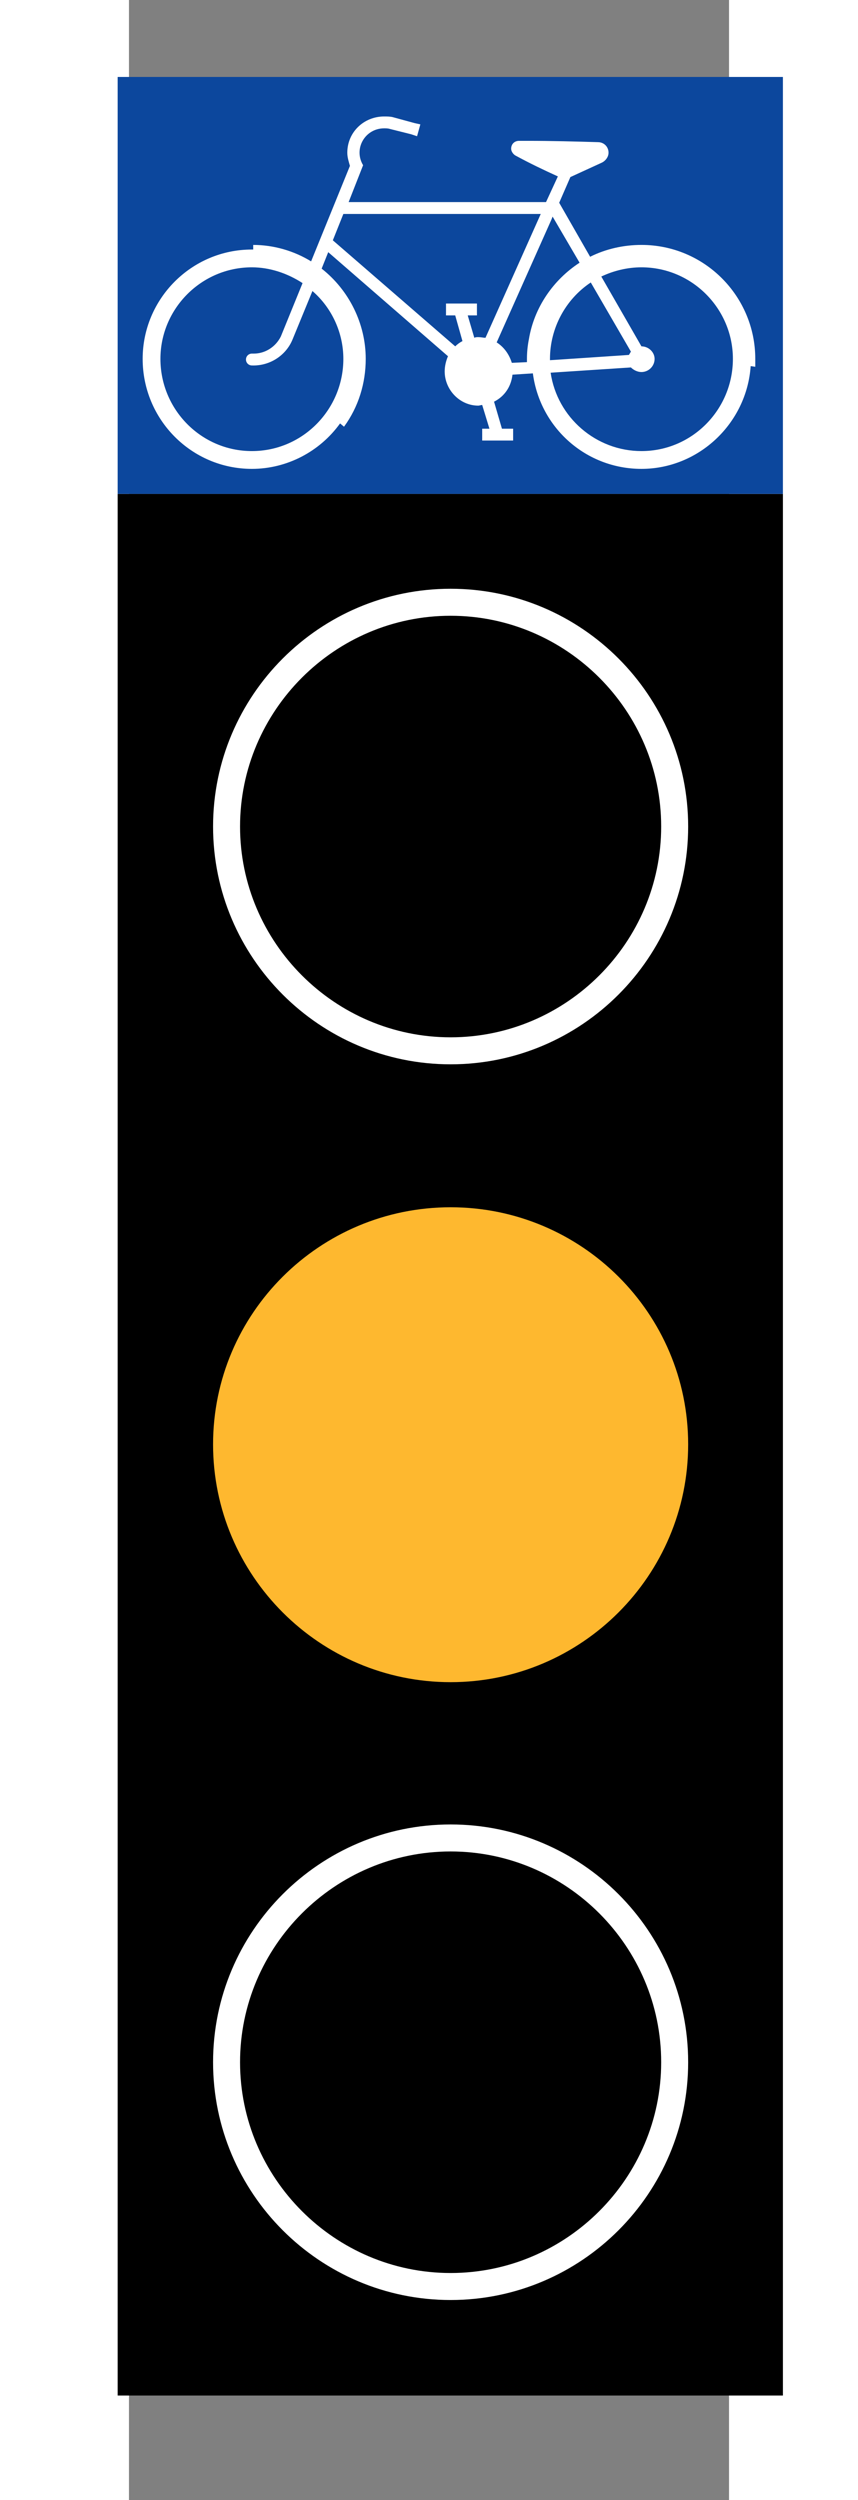 <?xml version="1.0" encoding="UTF-8" standalone="no"?>
<!-- Generator: Adobe Illustrator 11.0, SVG Export Plug-In  -->
<svg
   xmlns:dc="http://purl.org/dc/elements/1.1/"
   xmlns:cc="http://creativecommons.org/ns#"
   xmlns:rdf="http://www.w3.org/1999/02/22-rdf-syntax-ns#"
   xmlns:svg="http://www.w3.org/2000/svg"
   xmlns="http://www.w3.org/2000/svg"
   xmlns:sodipodi="http://sodipodi.sourceforge.net/DTD/sodipodi-0.dtd"
   xmlns:inkscape="http://www.inkscape.org/namespaces/inkscape"
   width="87.1"
   height="253.548"
   viewBox="-0.396 -0.632 191 795"
   xml:space="preserve"
   id="svg2"
   sodipodi:version="0.32"
   inkscape:version="0.45+devel+devel"
   sodipodi:docname="yellow.svg"
   inkscape:output_extension="org.inkscape.output.svg.inkscape"
   version="1.0"><rect x="-0.396" y="-0.632" width="191" height="795" fill="#808080" stroke="none"/><sodipodi:namedview
   inkscape:window-height="1000"
   inkscape:window-width="1680"
   inkscape:pageshadow="2"
   inkscape:pageopacity="0.0"
   guidetolerance="10.0"
   gridtolerance="10.0"
   objecttolerance="10.0"
   borderopacity="1.0"
   bordercolor="#666666"
   pagecolor="#ffffff"
   id="base"
   showgrid="false"
   inkscape:zoom="1.1622642"
   inkscape:cx="231.94697"
   inkscape:cy="137.26547"
   inkscape:window-x="-8"
   inkscape:window-y="-8"
   inkscape:current-layer="svg2" />
	<defs
   id="defs4"><inkscape:perspective
   sodipodi:type="inkscape:persp3d"
   inkscape:vp_x="-50 : 600 : 1"
   inkscape:vp_y="0 : 1000 : 0"
   inkscape:vp_z="700 : 600 : 1"
   inkscape:persp3d-origin="300 : 400 : 1"
   id="perspective113" />
	
		 
		 
		
		 
		 
		 
		
		 
		
		
		
		
		
		
		 
		
		
		
		
		
		
		 
		
		
		
		
		
		
		
		
		
		
		
		
		
		
		
		
		
		
		
		
		
		
		
		
		
		
		
		
		
	
	
		 
		 
		
		 
		 
		 
		
		 
		
		
		
		
		
		
		 
		
		
		
		
		
		
		 
		
		
		
		
		
		
		
		
		
		
		
		
		
		
		
		
		
		
		
		
		
		
		
		
		
		
		
		
		
	<inkscape:perspective
   id="perspective5807"
   inkscape:persp3d-origin="300 : 400 : 1"
   inkscape:vp_z="700 : 600 : 1"
   inkscape:vp_y="0 : 1000 : 0"
   inkscape:vp_x="-50 : 600 : 1"
   sodipodi:type="inkscape:persp3d" /><inkscape:perspective
   id="perspective5804"
   inkscape:persp3d-origin="300 : 400 : 1"
   inkscape:vp_z="700 : 600 : 1"
   inkscape:vp_y="0 : 1000 : 0"
   inkscape:vp_x="-50 : 600 : 1"
   sodipodi:type="inkscape:persp3d" /></defs>
	
<g
   id="g5632"
   transform="matrix(2.909,0,0,2.909,924.638,-1236.134)"><rect
     x="2.412"
     y="586.296"
     width="72.72"
     height="207.864"
     id="rect8" /><rect
     x="2.412"
     y="540.72"
     width="72.72"
     height="45.576"
     id="rect36"
     style="fill:#0c479d" /><path
     d="M 45.54,573.265 L 47.772,573.12 C 48.564,579.096 53.676,583.56 59.652,583.56 C 65.988,583.56 71.172,578.591 71.604,572.328 L 72.108,572.4 C 72.108,572.112 72.108,571.824 72.108,571.536 C 72.108,564.696 66.564,559.08 59.652,559.08 L 59.652,559.08 C 57.708,559.08 55.836,559.512 54.108,560.376 L 50.652,554.472 L 51.948,551.664 L 55.404,550.08 C 55.764,549.864 56.052,549.433 56.052,549 C 56.052,548.353 55.548,547.849 54.9,547.849 C 52.524,547.777 49.86,547.704 47.124,547.704 C 46.98,547.704 46.836,547.704 46.692,547.704 C 46.26,547.704 46.26,547.704 46.26,547.704 C 45.828,547.704 45.396,548.064 45.396,548.568 C 45.396,548.856 45.612,549.144 45.9,549.288 C 47.412,550.152 48.924,550.872 50.508,551.592 L 49.284,554.401 L 27.612,554.401 L 29.196,550.369 C 28.188,548.569 29.412,546.337 31.5,546.337 C 31.716,546.337 31.932,546.337 32.148,546.409 L 32.148,546.409 L 34.524,546.985 L 35.172,547.201 L 35.46,545.905 L 34.812,545.76 L 32.508,545.113 L 32.508,545.113 C 32.148,545.041 31.86,545.041 31.5,545.041 C 29.268,545.041 27.54,546.77 27.54,549.001 C 27.54,549.505 27.612,549.938 27.756,550.441 L 23.508,560.88 C 21.636,559.729 19.476,559.08 17.244,559.08 L 17.244,559.584 C 17.172,559.584 17.1,559.584 17.028,559.584 C 10.404,559.584 5.076,564.984 5.076,571.536 C 5.076,578.16 10.404,583.56 17.028,583.56 C 20.844,583.56 24.444,581.688 26.676,578.591 L 27.108,578.951 C 28.692,576.791 29.556,574.199 29.556,571.535 C 29.556,567.719 27.756,564.047 24.66,561.671 L 25.38,559.871 L 38.484,571.247 C 38.268,571.751 38.124,572.327 38.124,572.903 C 38.124,574.919 39.78,576.647 41.868,576.647 C 42.012,576.647 42.156,576.575 42.228,576.575 L 43.02,579.167 L 42.228,579.167 L 42.228,580.463 L 45.612,580.463 L 45.612,579.167 L 44.46,579.167 L 43.524,576.215 C 44.676,575.641 45.396,574.561 45.54,573.265 z"
     id="path38"
     style="fill:#ffffff" /><path
     d="M 41.724,566.784 L 41.724,565.488 L 38.268,565.488 L 38.268,566.784 L 39.276,566.784 L 40.14,569.592 C 39.852,569.737 39.564,569.952 39.276,570.168 L 25.884,558.576 L 27.036,555.696 L 48.636,555.696 L 42.588,569.232 C 42.372,569.232 42.084,569.16 41.868,569.16 C 41.724,569.16 41.58,569.16 41.364,569.232 L 40.644,566.784 L 41.724,566.784 z"
     id="path40"
     style="fill:#0c479d" /><path
     d="M 50.004,555.984 L 52.884,561.024 C 50.004,562.896 47.988,565.92 47.34,569.376 C 47.196,570.096 47.196,570.816 47.196,571.536 C 47.196,571.681 47.196,571.752 47.196,571.896 L 45.468,571.967 C 45.252,571.031 44.676,570.239 43.884,569.736 L 49.86,556.343 L 50.004,555.984 z"
     id="path42"
     style="fill:#0c479d" /><path
     d="M 58.5,570.744 L 54.18,563.184 C 51.372,565.056 49.644,568.224 49.644,571.536 C 49.644,571.608 49.644,571.681 49.644,571.681 L 58.284,571.105 L 58.5,570.744 z"
     id="path44"
     style="fill:#0c479d" /><path
     d="M 59.724,570.168 C 60.444,570.168 61.092,570.816 61.092,571.536 C 61.092,572.328 60.444,572.976 59.652,572.976 C 59.22,572.976 58.788,572.759 58.5,572.471 L 49.716,573.047 C 50.508,577.943 54.684,581.615 59.652,581.615 C 65.196,581.615 69.66,577.079 69.66,571.535 C 69.66,566.063 65.196,561.527 59.652,561.527 C 58.14,561.527 56.7,561.886 55.332,562.535 L 59.724,570.168 z"
     id="path46"
     style="fill:#0c479d" /><path
     d="M 21.564,569.376 C 20.772,571.176 18.972,572.328 17.028,572.256 C 16.668,572.256 16.38,571.968 16.38,571.609 C 16.38,571.249 16.668,570.961 17.028,570.961 L 17.028,570.961 C 17.1,570.961 17.172,570.961 17.244,570.961 C 18.54,570.961 19.692,570.241 20.196,569.089 L 22.572,563.257 C 20.988,562.177 19.044,561.529 17.028,561.529 C 11.484,561.529 7.02,566.065 7.02,571.537 C 7.02,577.081 11.484,581.617 17.028,581.617 C 22.572,581.617 27.036,577.081 27.036,571.537 C 27.036,568.729 25.812,565.993 23.724,564.121 L 21.564,569.376 L 21.564,569.376 z"
     id="path48"
     style="fill:#0c479d" /><path
     d="M 64.764,757.729 C 64.764,743.401 53.1,731.737 38.772,731.737 C 24.516,731.737 12.852,743.401 12.852,757.729 C 12.852,772.057 24.516,783.72 38.772,783.72 C 53.1,783.72 64.764,772.057 64.764,757.729 z"
     id="path92"
     style="fill:#016448" /><path
     d="M 64.764,690.192 C 64.764,675.864 53.1,664.272 38.772,664.272 C 24.516,664.272 12.852,675.864 12.852,690.192 C 12.852,704.52 24.516,716.184 38.772,716.184 C 53.1,716.185 64.764,704.521 64.764,690.192 z"
     id="path94"
     style="fill:#ffffff" /><path
     d="M 61.884,690.192 C 61.884,677.448 51.516,667.152 38.772,667.152 C 26.1,667.152 15.732,677.448 15.732,690.192 C 15.732,702.936 26.1,713.303 38.772,713.303 C 51.516,713.304 61.884,702.937 61.884,690.192 z"
     id="path96" /><path
     d="M 64.764,622.656 C 64.764,608.328 53.1,596.664 38.772,596.664 C 24.516,596.664 12.852,608.328 12.852,622.656 C 12.852,636.984 24.516,648.648 38.772,648.648 C 53.1,648.648 64.764,636.984 64.764,622.656 z"
     id="path98"
     style="fill:#ffffff" /><path
     d="M 61.884,622.656 C 61.884,609.984 51.516,599.616 38.772,599.616 C 26.1,599.616 15.732,609.984 15.732,622.656 C 15.732,635.328 26.1,645.696 38.772,645.696 C 51.516,645.696 61.884,635.328 61.884,622.656 z"
     id="path100" /></g><g
   id="g5647"
   transform="matrix(2.909,0,0,2.909,-8.919,-749.654)"><rect
     x="1.692"
     y="311.472"
     width="72.792"
     height="207.864"
     id="rect10" /><path
     d="M 64.116,347.832 C 64.116,333.504 52.452,321.84 38.124,321.84 C 23.796,321.84 12.132,333.504 12.132,347.832 C 12.132,362.16 23.796,373.824 38.124,373.824 C 52.452,373.824 64.116,362.16 64.116,347.832 z"
     id="path12"
     style="fill:#ffffff" /><rect
     x="1.692"
     y="265.896"
     width="72.792"
     height="45.576"
     id="rect22"
     style="fill:#0c479d" /><path
     d="M 44.892,298.44 L 47.124,298.296 C 47.916,304.272 52.956,308.736 59.004,308.736 C 65.268,308.736 70.524,303.768 70.956,297.504 L 71.46,297.576 C 71.46,297.288 71.46,297 71.46,296.712 C 71.46,289.872 65.916,284.256 59.004,284.256 L 59.004,284.256 C 57.06,284.256 55.116,284.688 53.388,285.552 L 50.004,279.648 L 51.228,276.84 L 54.684,275.256 C 55.116,275.04 55.404,274.608 55.404,274.176 C 55.404,273.528 54.9,273.024 54.252,273.024 C 51.876,272.952 49.14,272.88 46.476,272.88 C 46.332,272.88 46.188,272.88 46.044,272.88 C 45.612,272.88 45.612,272.88 45.612,272.88 C 45.108,272.88 44.748,273.24 44.748,273.744 C 44.748,274.032 44.964,274.32 45.18,274.464 C 46.764,275.328 48.276,276.048 49.86,276.768 L 48.564,279.576 L 26.964,279.576 L 28.548,275.544 C 27.468,273.744 28.764,271.512 30.852,271.512 C 31.068,271.512 31.284,271.512 31.5,271.584 L 31.5,271.584 L 33.804,272.16 L 34.452,272.376 L 34.812,271.08 L 34.164,270.936 L 31.788,270.288 L 31.788,270.288 C 31.5,270.216 31.14,270.216 30.852,270.216 C 28.62,270.216 26.82,271.944 26.82,274.176 C 26.82,274.68 26.964,275.112 27.108,275.616 L 22.86,286.056 C 20.988,284.904 18.756,284.256 16.524,284.256 L 16.524,284.76 C 16.524,284.76 16.452,284.76 16.38,284.76 C 9.756,284.76 4.428,290.16 4.428,296.712 C 4.428,303.336 9.756,308.736 16.38,308.736 C 20.196,308.736 23.796,306.864 26.028,303.768 L 26.46,304.128 C 28.044,301.968 28.836,299.376 28.836,296.712 C 28.836,292.896 27.036,289.224 24.012,286.848 L 24.732,285.048 L 37.836,296.424 C 37.62,296.928 37.476,297.504 37.476,298.08 C 37.476,300.096 39.132,301.824 41.148,301.824 C 41.292,301.824 41.436,301.752 41.58,301.752 L 42.372,304.344 L 41.58,304.344 L 41.58,305.64 L 44.964,305.64 L 44.964,304.344 L 43.74,304.344 L 42.876,301.392 C 44.028,300.816 44.748,299.736 44.892,298.44 z"
     id="path24"
     style="fill:#ffffff" /><path
     d="M 41.004,291.96 L 41.004,290.664 L 37.62,290.664 L 37.62,291.96 L 38.628,291.96 L 39.42,294.768 C 39.132,294.912 38.844,295.128 38.628,295.344 L 25.236,283.752 L 26.388,280.872 L 47.988,280.872 L 41.94,294.408 C 41.724,294.408 41.436,294.336 41.148,294.336 C 41.004,294.336 40.86,294.336 40.716,294.408 L 39.996,291.96 L 41.004,291.96 L 41.004,291.96 z"
     id="path26"
     style="fill:#0c479d" /><path
     d="M 49.284,281.16 L 52.236,286.2 C 49.356,288.072 47.268,291.096 46.692,294.552 C 46.548,295.272 46.476,295.992 46.476,296.712 C 46.476,296.857 46.476,296.928 46.476,297.072 L 44.82,297.144 C 44.532,296.208 43.956,295.416 43.164,294.912 L 49.14,281.52 L 49.284,281.16 z"
     id="path28"
     style="fill:#0c479d" /><path
     d="M 57.852,295.92 L 53.46,288.36 C 50.652,290.232 48.996,293.4 48.996,296.712 C 48.996,296.784 48.996,296.857 48.996,296.857 L 57.636,296.281 L 57.852,295.92 z"
     id="path30"
     style="fill:#0c479d" /><path
     d="M 59.004,295.344 C 59.796,295.344 60.444,295.992 60.444,296.712 C 60.444,297.504 59.796,298.152 59.004,298.152 C 58.572,298.152 58.14,297.936 57.852,297.648 L 49.068,298.224 C 49.788,303.12 54.036,306.792 59.004,306.792 C 64.548,306.792 69.012,302.256 69.012,296.712 C 69.012,291.24 64.548,286.704 59.004,286.704 C 57.492,286.704 55.98,287.064 54.612,287.712 L 59.004,295.344 z"
     id="path32"
     style="fill:#0c479d" /><path
     d="M 20.844,294.552 C 20.124,296.352 18.324,297.504 16.38,297.432 C 16.02,297.432 15.732,297.144 15.732,296.784 C 15.732,296.424 16.02,296.136 16.38,296.136 L 16.38,296.136 C 16.452,296.136 16.524,296.136 16.596,296.136 C 17.82,296.136 18.972,295.416 19.548,294.264 L 21.924,288.432 C 20.268,287.352 18.324,286.704 16.38,286.704 C 10.836,286.704 6.372,291.24 6.372,296.712 C 6.372,302.256 10.836,306.792 16.38,306.792 C 21.924,306.792 26.388,302.256 26.388,296.712 C 26.388,293.904 25.164,291.168 23.004,289.296 L 20.844,294.552 L 20.844,294.552 z"
     id="path34"
     style="fill:#0c479d" /><path
     d="M 61.164,347.832 C 61.164,335.16 50.796,324.792 38.124,324.792 C 25.452,324.792 15.084,335.16 15.084,347.832 C 15.084,360.504 25.452,370.872 38.124,370.872 C 50.796,370.872 61.164,360.504 61.164,347.832 z"
     id="path102" /><path
     d="M 64.116,482.904 C 64.116,468.576 52.452,456.912 38.124,456.912 C 23.796,456.912 12.132,468.576 12.132,482.904 C 12.132,497.232 23.796,508.896 38.124,508.896 C 52.452,508.896 64.116,497.232 64.116,482.904 z"
     id="path104"
     style="fill:#ffffff" /><path
     d="M 61.164,482.904 C 61.164,470.232 50.796,459.864 38.124,459.864 C 25.452,459.864 15.084,470.232 15.084,482.904 C 15.084,495.576 25.452,505.944 38.124,505.944 C 50.796,505.944 61.164,495.576 61.164,482.904 z"
     id="path106" /><path
     d="M 64.116,415.368 C 64.116,401.04 52.452,389.448 38.124,389.448 C 23.796,389.448 12.132,401.04 12.132,415.368 C 12.132,429.696 23.796,441.36 38.124,441.36 C 52.452,441.36 64.116,429.696 64.116,415.368 z"
     id="path108"
     style="fill:#feb82f" /></g></svg>